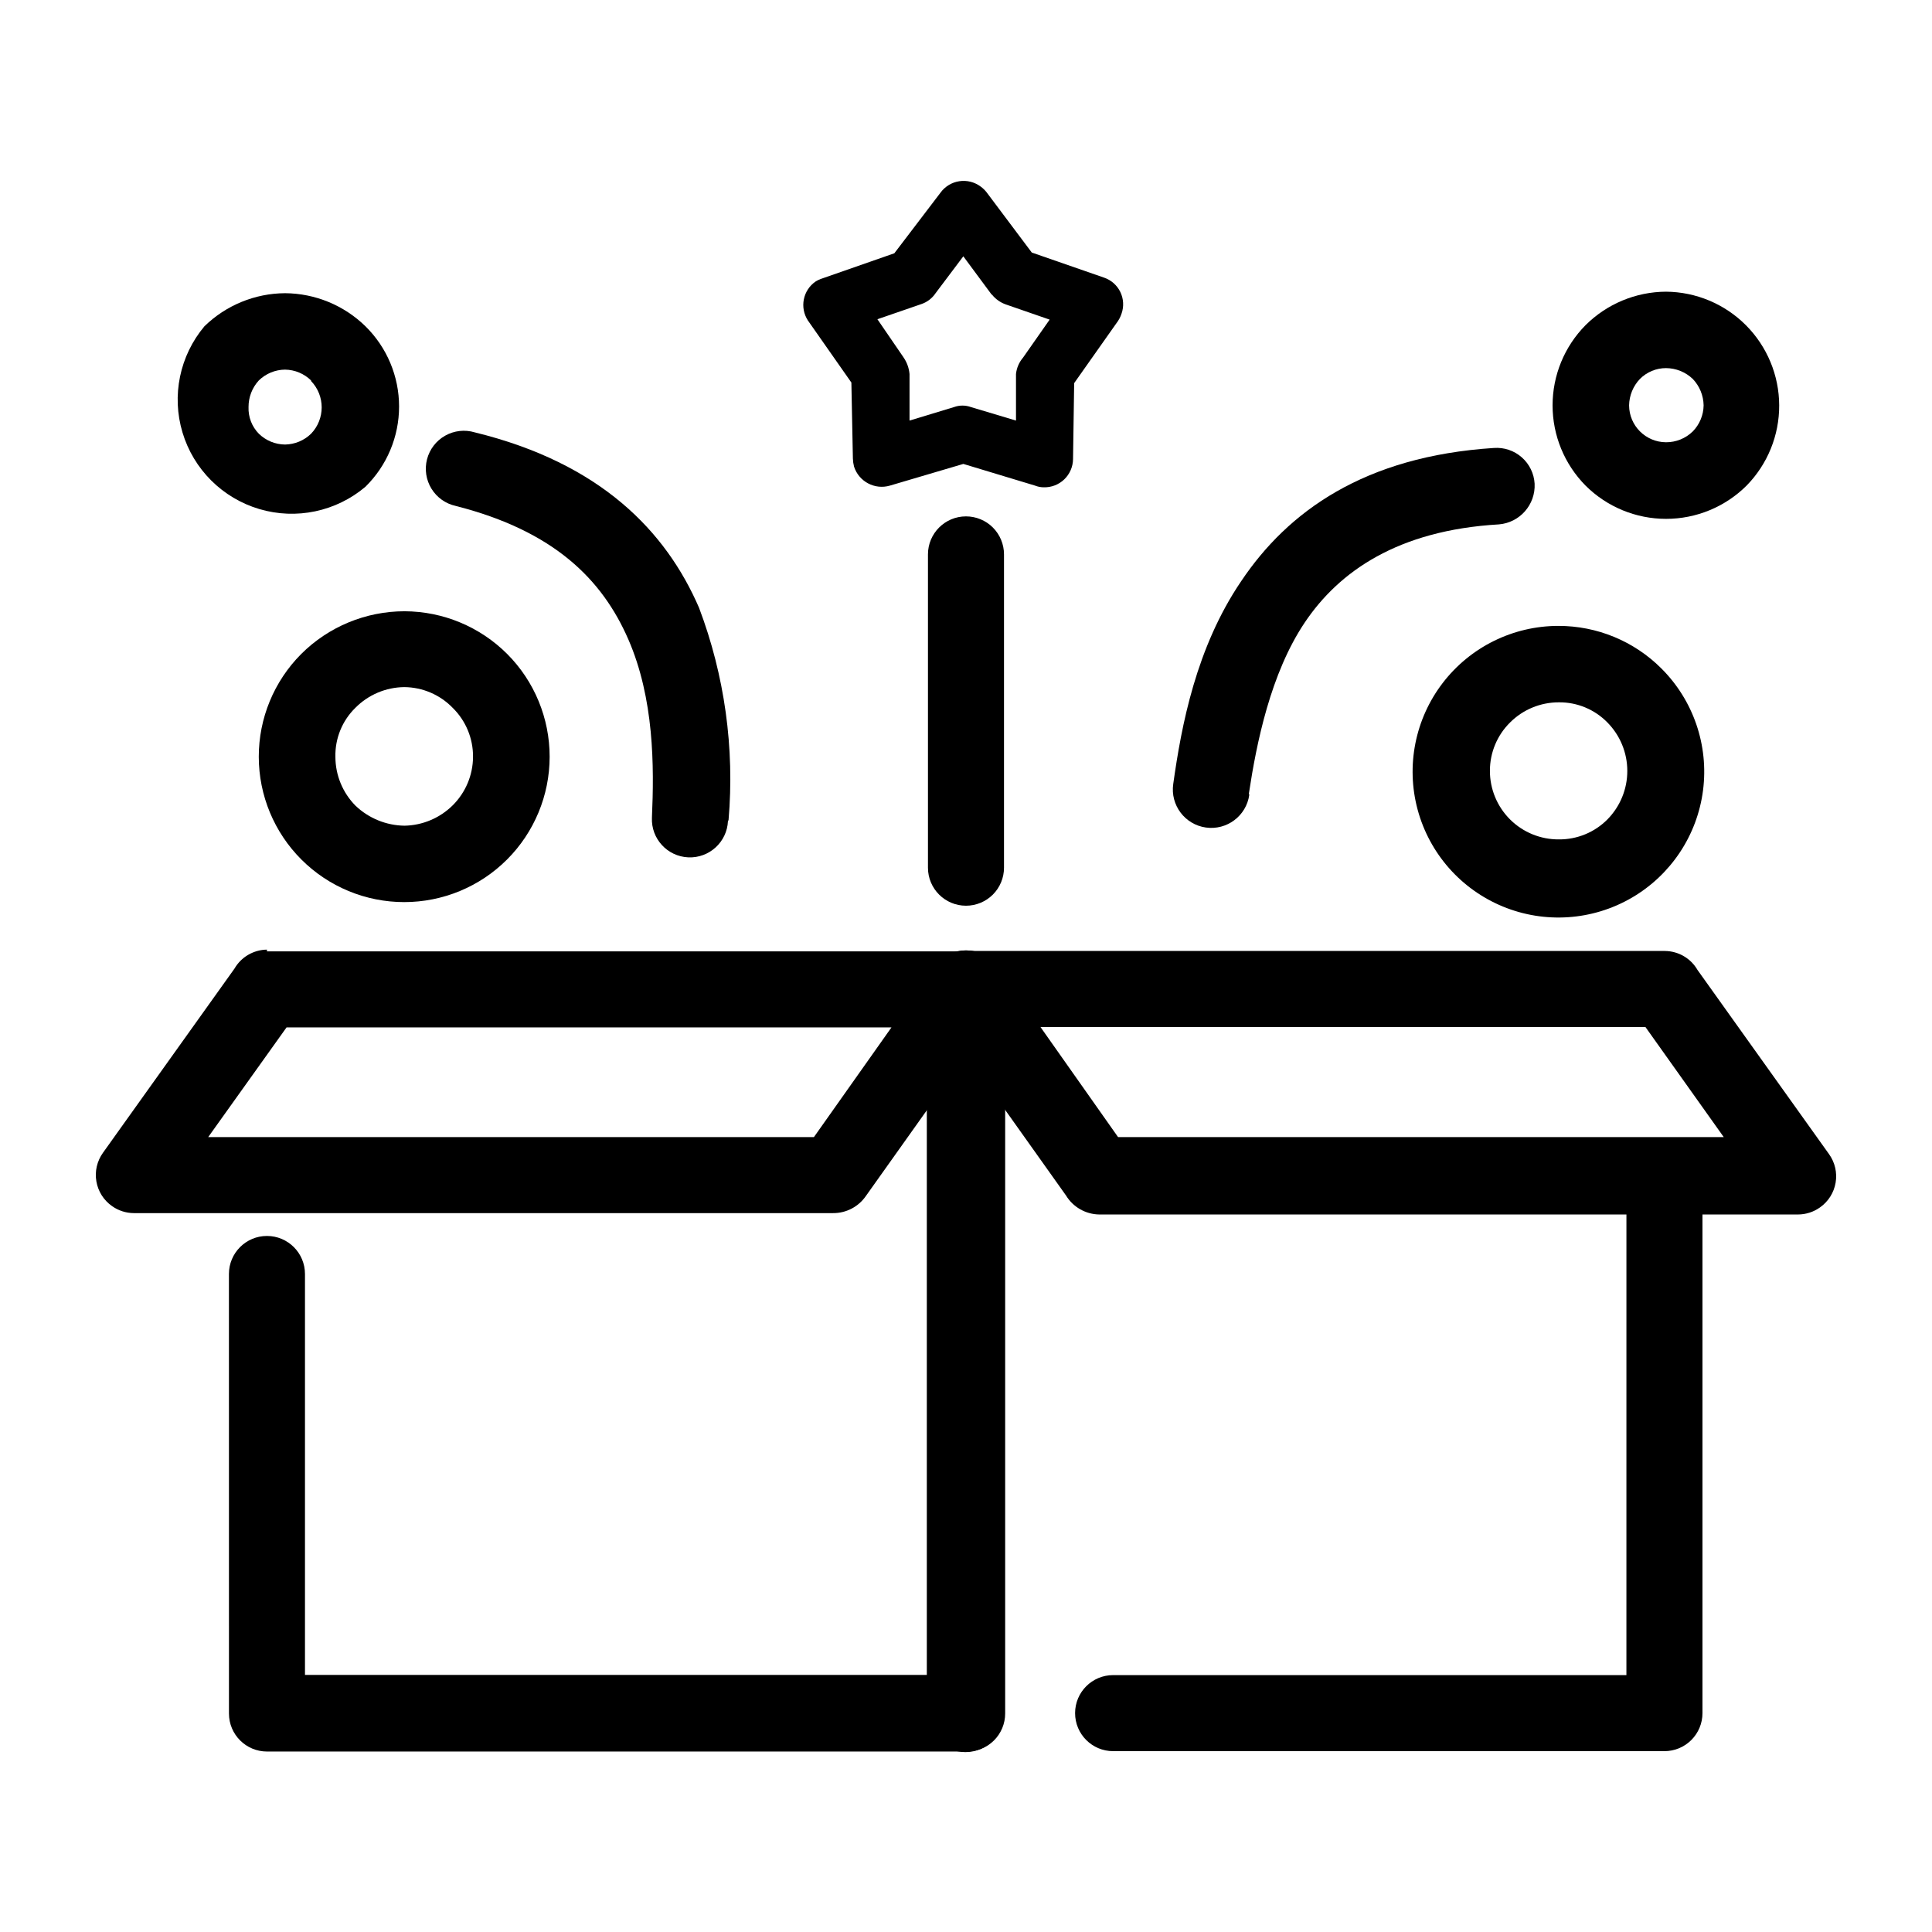 <?xml version="1.0" encoding="UTF-8"?>
<!-- Uploaded to: ICON Repo, www.iconrepo.com, Generator: ICON Repo Mixer Tools -->
<svg fill="#000000" width="800px" height="800px" version="1.1" viewBox="144 144 512 512" xmlns="http://www.w3.org/2000/svg">
 <g>
  <path d="m575.02 456.93c0-5.566 4.512-10.078 10.074-10.078 5.566 0 10.078 4.512 10.078 10.078v141.07c0 2.672-1.062 5.234-2.953 7.125s-4.453 2.949-7.125 2.949h-146.11c-5.562 0-10.074-4.508-10.074-10.074s4.512-10.078 10.074-10.078h136.03zm-164.95 141.17c0 5.648-4.578 10.227-10.227 10.227-5.648 0-10.227-4.578-10.227-10.227v-192c0-5.648 4.578-10.227 10.227-10.227 5.648 0 10.227 4.578 10.227 10.227z"/>
  <path d="m400 396.02h185.25c3.559 0.039 6.836 1.953 8.613 5.035l34.863 48.82c1.562 2.188 2.188 4.91 1.73 7.559-0.453 2.648-1.945 5.008-4.148 6.547-1.691 1.207-3.715 1.855-5.793 1.867h-185.25c-3.594-0.066-6.902-1.969-8.766-5.039l-34.711-48.82h-0.004c-3.238-4.519-2.203-10.812 2.32-14.055 1.715-1.242 3.777-1.914 5.894-1.914zm180.06 20.152h-160.32l20.559 29.168h160.51z"/>
  <path d="m204.67 481.62c0-5.566 4.512-10.078 10.074-10.078 5.566 0 10.078 4.512 10.078 10.078v106.25h165.1v-181.77c0-5.648 4.578-10.227 10.227-10.227 5.648 0 10.23 4.578 10.23 10.227v192c0 2.672-1.062 5.234-2.953 7.125-1.891 1.887-4.453 2.949-7.125 2.949h-185.55c-5.562 0-10.074-4.512-10.074-10.074z"/>
  <path d="m380.25 416.27h-160.31l-20.758 29.066h160.52zm-165.5-20.152h185.25c3.789-0.016 7.266 2.098 9 5.465 1.734 3.371 1.43 7.43-0.789 10.504l-34.711 48.82c-1.973 2.898-5.262 4.617-8.77 4.582h-185.25c-2.078-0.008-4.102-0.66-5.793-1.863-2.203-1.543-3.695-3.898-4.148-6.547-0.453-2.652 0.168-5.371 1.73-7.559l34.863-48.82c1.781-3.082 5.055-4.996 8.613-5.039z"/>
  <path d="m336.92 361.56c-0.238 5.562-4.941 9.883-10.504 9.648-5.566-0.238-9.887-4.941-9.648-10.504 0.605-13.602 0.605-31.59-6.297-47.359s-19.598-28.617-45.695-35.266c-2.676-0.586-5-2.234-6.434-4.566-1.438-2.332-1.859-5.148-1.176-7.801 0.688-2.652 2.422-4.91 4.805-6.254 2.387-1.348 5.219-1.664 7.84-0.879 33.402 8.16 50.684 26.25 59.449 46.5v0.004c6.781 17.938 9.449 37.168 7.812 56.273z"/>
  <path d="m475.07 354.66c-0.793 5.562-5.949 9.434-11.512 8.641-5.566-0.793-9.434-5.949-8.641-11.512 2.168-15.469 6.047-36.172 18.035-53.809 12.344-18.391 32.547-33.051 66.957-35.266 2.691-0.195 5.348 0.699 7.371 2.481 2.027 1.781 3.254 4.297 3.41 6.992 0.262 5.559-3.926 10.324-9.473 10.781-26.801 1.562-42.371 12.496-51.438 25.996-9.07 13.504-12.797 31.992-14.812 45.344z"/>
  <path d="m410.07 373.95c0 2.672-1.062 5.234-2.949 7.125-1.891 1.887-4.453 2.949-7.125 2.949-5.566 0-10.078-4.512-10.078-10.074v-83.031c0-5.562 4.512-10.074 10.078-10.074 2.672 0 5.234 1.062 7.125 2.949 1.887 1.891 2.949 4.453 2.949 7.125z"/>
  <path d="m405.49 195 11.941 15.922 19.145 6.648c1.895 0.641 3.453 2.012 4.324 3.812 0.871 1.801 0.984 3.875 0.312 5.758-0.293 0.891-0.738 1.727-1.312 2.469l-11.234 15.922-0.301 20.152c-0.027 2.019-0.863 3.949-2.32 5.352-1.457 1.398-3.418 2.16-5.438 2.106-0.797-0.004-1.582-0.16-2.32-0.453l-18.992-5.742-19.445 5.742c-4.016 1.184-8.246-1.055-9.523-5.039-0.176-0.691-0.277-1.402-0.301-2.117l-0.402-20.152-11.539-16.473c-2.195-3.414-1.309-7.949 2.016-10.277 0.578-0.367 1.207-0.656 1.863-0.859l19.043-6.648 12.242-16.07v-0.004c1.191-1.633 2.984-2.723 4.981-3.023 1.996-0.305 4.031 0.207 5.652 1.414 0.609 0.441 1.152 0.965 1.609 1.562zm1.258 27.004-7.457-10.078-7.352 9.773c-0.895 1.34-2.203 2.352-3.727 2.871l-11.688 4.031 6.902 10.078h-0.004c0.914 1.312 1.469 2.84 1.613 4.434v12.344l11.789-3.578c1.449-0.527 3.035-0.527 4.484 0l11.941 3.578v-12.344c0.172-1.602 0.82-3.109 1.863-4.332l7.055-10.078-11.637-4.031h-0.004c-1.422-0.508-2.676-1.398-3.625-2.57z"/>
  <path d="m585.5 221.3c7.957 0.059 15.57 3.254 21.188 8.887 5.613 5.637 8.785 13.258 8.816 21.215 0.035 7.957-3.07 15.605-8.641 21.289-5.668 5.644-13.34 8.812-21.336 8.812-8 0-15.672-3.168-21.336-8.812-5.602-5.66-8.742-13.301-8.742-21.262 0-7.961 3.141-15.602 8.742-21.262 5.664-5.637 13.316-8.82 21.309-8.867zm7.106 23.125c-1.914-1.828-4.457-2.856-7.106-2.871-2.59 0-5.074 1.031-6.902 2.871-1.805 1.891-2.828 4.391-2.871 7.004 0.027 5.387 4.387 9.746 9.773 9.773 2.656 0.016 5.207-1.016 7.106-2.871 1.805-1.848 2.836-4.32 2.871-6.902-0.043-2.613-1.066-5.113-2.871-7.004z"/>
  <path d="m219.54 221.7c7.969 0.055 15.609 3.195 21.309 8.766 5.699 5.609 8.91 13.27 8.91 21.262 0 7.996-3.211 15.656-8.91 21.262-7.777 6.586-18.352 8.812-28.125 5.914-9.773-2.898-17.43-10.523-20.359-20.289-2.934-9.762-0.746-20.344 5.812-28.148 5.719-5.578 13.375-8.719 21.363-8.766zm6.902 23.125c-1.848-1.805-4.32-2.836-6.902-2.871-2.602 0.023-5.094 1.055-6.953 2.871-1.766 1.922-2.738 4.445-2.723 7.055-0.098 2.625 0.887 5.176 2.723 7.055 1.859 1.816 4.352 2.848 6.953 2.871 2.582-0.039 5.055-1.066 6.902-2.871 3.742-3.902 3.742-10.059 0-13.957z"/>
  <path d="m556.98 309.87c10.219-0.02 20.023 4.019 27.258 11.234 8.523 8.473 12.621 20.43 11.082 32.352-1.535 11.922-8.535 22.445-18.93 28.48-10.395 6.031-23.008 6.883-34.121 2.301-11.109-4.578-19.461-14.07-22.586-25.676-3.125-11.605-0.672-24.004 6.637-33.547 7.309-9.543 18.641-15.141 30.66-15.145zm13 25.594c-3.375-3.457-8.016-5.387-12.848-5.34-4.856-0.016-9.516 1.906-12.949 5.34-3.41 3.363-5.332 7.953-5.34 12.746-0.027 4.856 1.895 9.516 5.332 12.945 3.434 3.426 8.102 5.332 12.957 5.293 4.82 0.039 9.453-1.867 12.848-5.289 3.379-3.426 5.273-8.039 5.273-12.848s-1.895-9.426-5.273-12.848z"/>
  <path d="m251.22 305.99c10.211 0.035 19.992 4.109 27.207 11.336 7.207 7.234 11.246 17.035 11.234 27.25-0.012 10.211-4.078 20.004-11.305 27.219-7.227 7.219-17.023 11.27-27.238 11.27-10.211 0-20.008-4.051-27.234-11.27-7.227-7.215-11.293-17.008-11.305-27.219-0.016-10.215 4.027-20.016 11.234-27.25 7.273-7.262 17.129-11.336 27.406-11.336zm12.746 25.594c-3.356-3.469-7.969-5.449-12.797-5.492-4.887 0.039-9.559 2.016-12.996 5.492-3.488 3.414-5.402 8.121-5.289 12.996 0.008 4.852 1.926 9.504 5.34 12.949 3.508 3.34 8.152 5.231 12.996 5.289 4.781-0.098 9.344-2.027 12.746-5.391 3.426-3.398 5.367-8.02 5.391-12.848 0.039-4.883-1.906-9.574-5.391-12.996z"/>
 </g>
</svg>